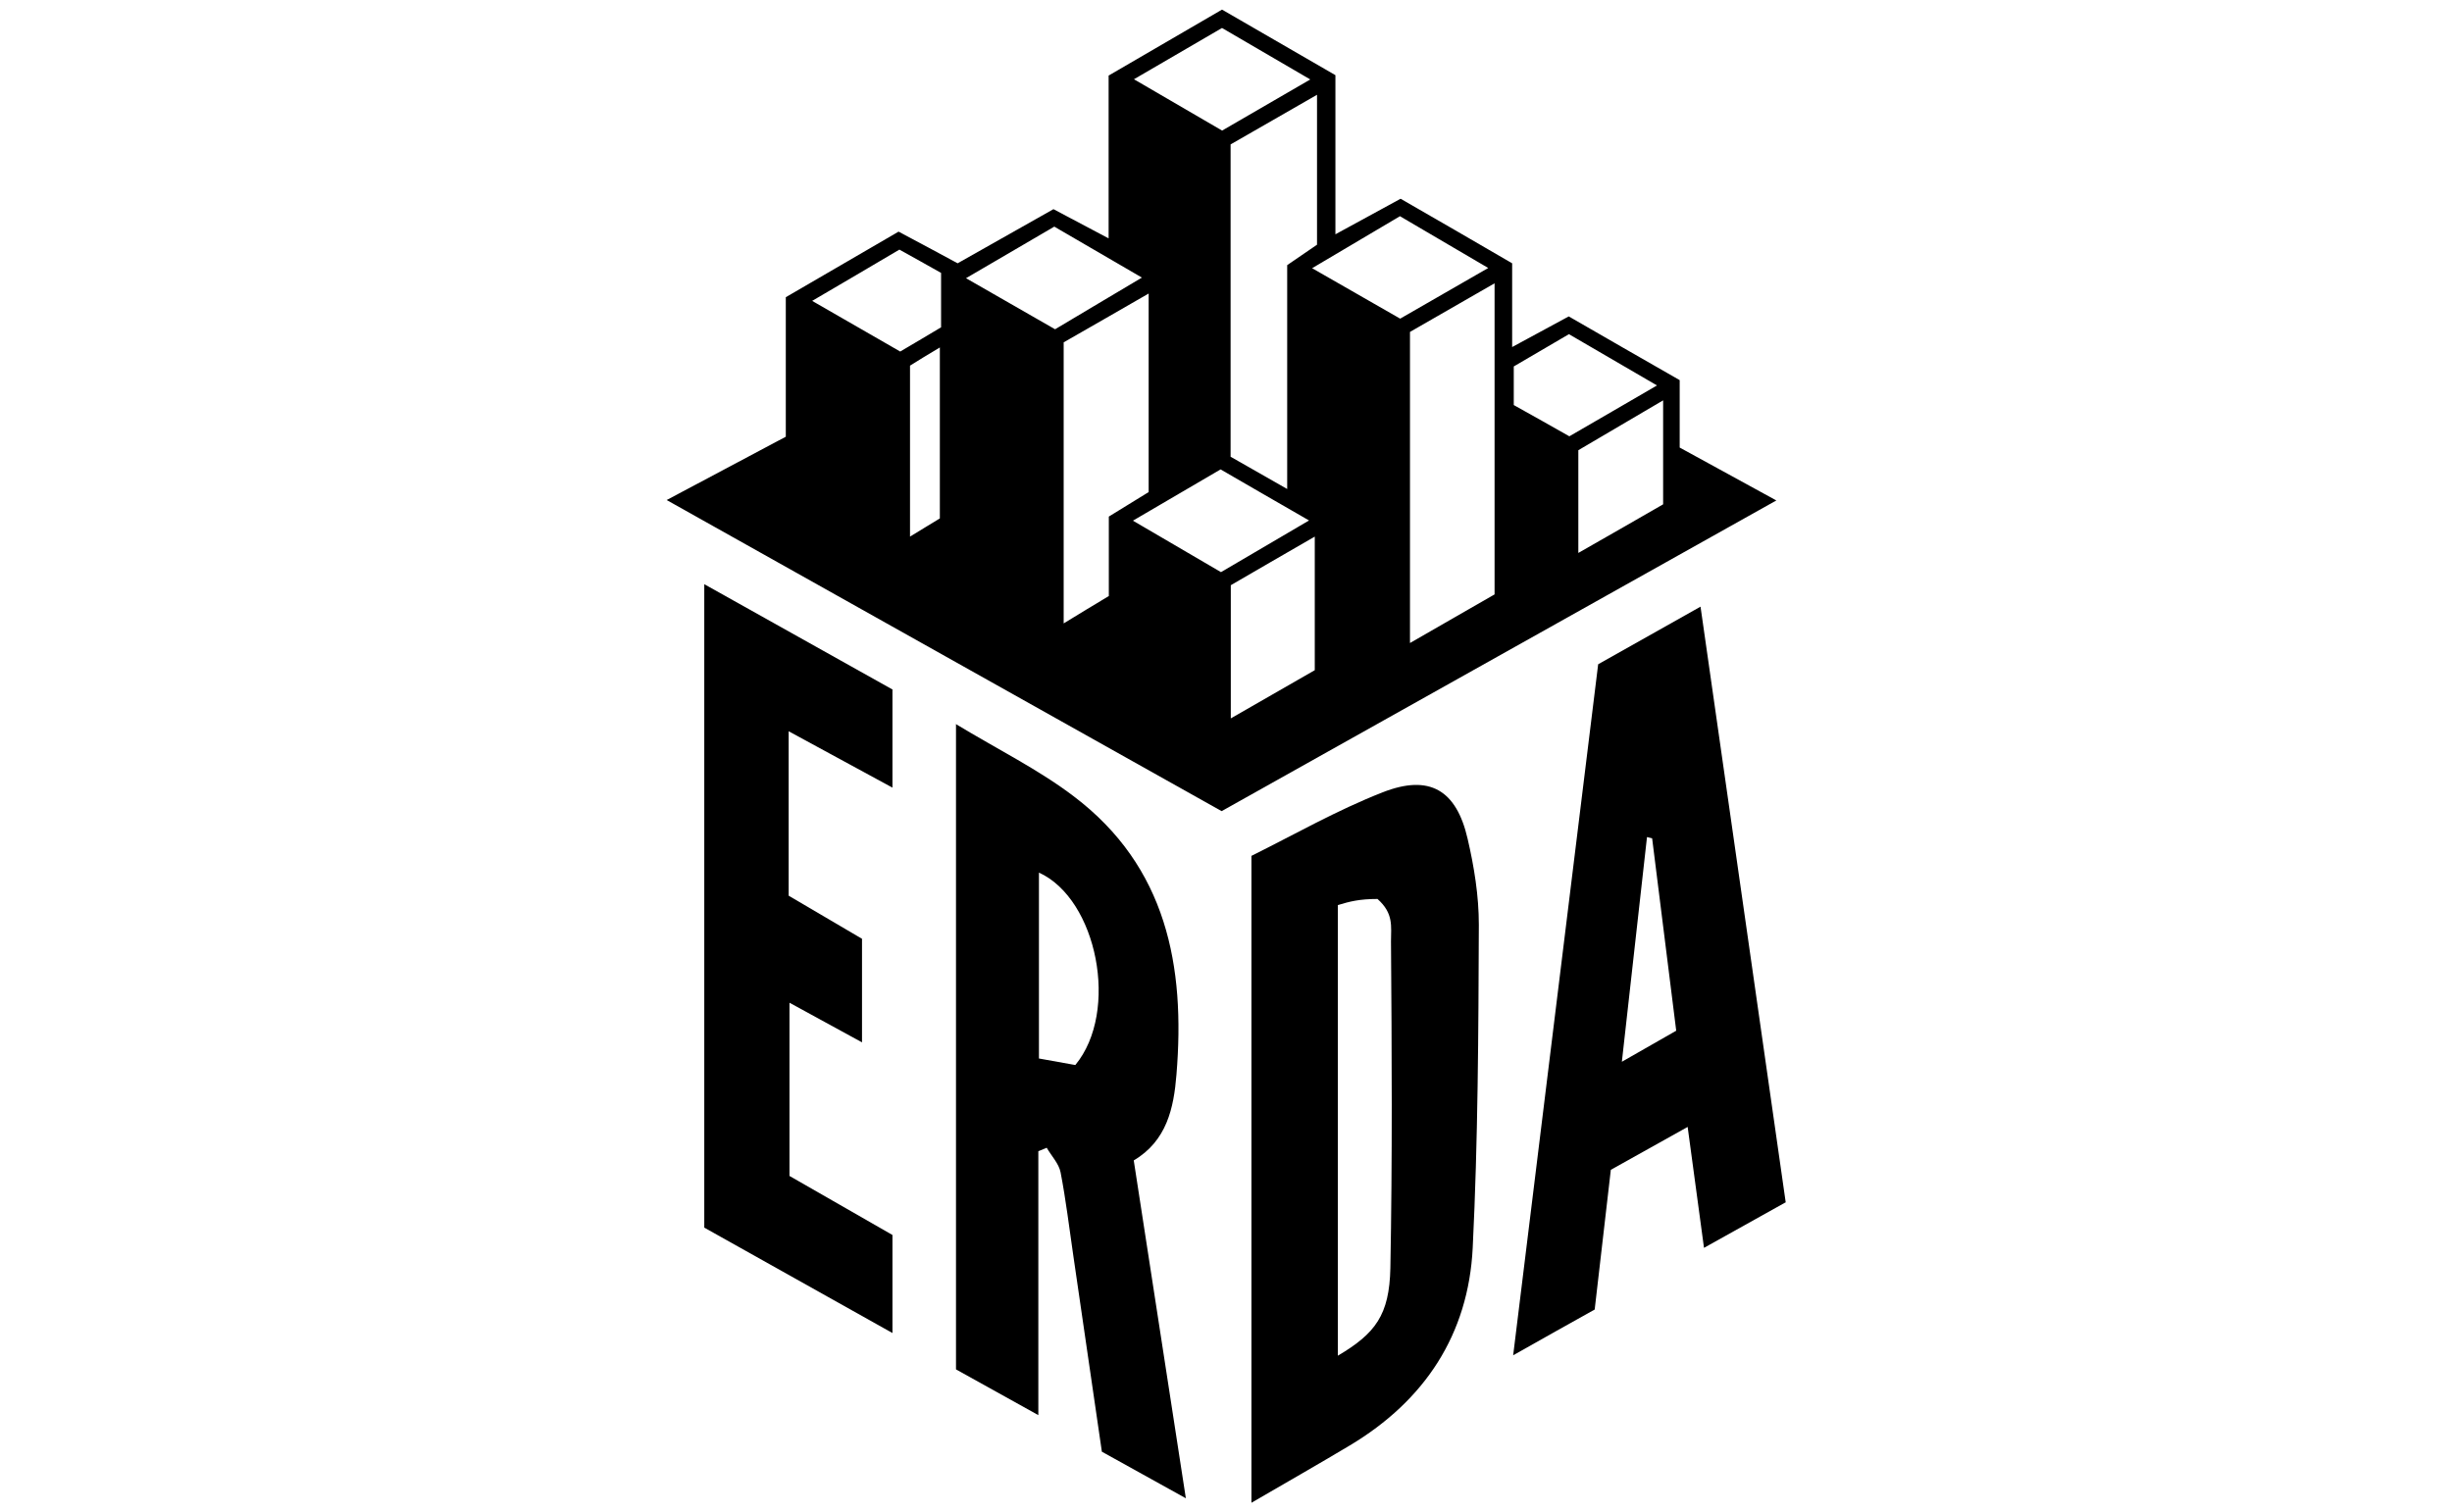 <?xml version="1.0" encoding="UTF-8"?>
<svg xmlns="http://www.w3.org/2000/svg" id="Layer_7" data-name="Layer 7" viewBox="0 0 120.01 74.03">
  <path d="m59.79,39.71c-9-5.05-17.97-10.07-27.16-15.23,2.09-1.11,3.92-2.08,5.83-3.1v-6.83c1.83-1.06,3.65-2.12,5.52-3.21.98.52,1.91,1.02,2.89,1.55,1.56-.88,3.1-1.75,4.69-2.65.84.45,1.67.88,2.7,1.43V3.7c1.86-1.08,3.64-2.12,5.55-3.23,1.81,1.05,3.64,2.11,5.55,3.21v7.79c1.14-.62,2.11-1.15,3.19-1.74,1.77,1.02,3.56,2.05,5.46,3.16v4.1c1.04-.56,1.87-1.01,2.77-1.5,1.78,1.03,3.58,2.06,5.43,3.12v3.3c1.53.84,3.03,1.66,4.73,2.59-9.13,5.12-18.1,10.14-27.15,15.21Zm9.22-23.46v15.23c1.52-.87,2.86-1.65,4.14-2.38v-15.23c-1.47.85-2.78,1.6-4.14,2.38Zm-8.78-9.19v15.3c.85.48,1.69.96,2.77,1.58v-10.96c.54-.37,1-.68,1.46-1v-7.34c-1.51.87-2.86,1.64-4.23,2.43Zm-4.01,17.03v-9.72c-1.52.88-2.87,1.65-4.16,2.39v13.76c.83-.51,1.51-.92,2.21-1.34v-3.89c.66-.41,1.26-.78,1.95-1.2Zm4.02,11.08c1.51-.87,2.84-1.63,4.11-2.36v-6.54c-1.52.88-2.86,1.65-4.11,2.38v6.52Zm-.48-7.16c1.43-.84,2.76-1.62,4.31-2.53-1.59-.91-2.96-1.71-4.33-2.5-1.43.84-2.76,1.62-4.29,2.51,1.54.9,2.88,1.68,4.31,2.52Zm.06-21.62c1.43-.83,2.76-1.6,4.31-2.5-1.6-.93-2.97-1.73-4.32-2.52-1.44.84-2.78,1.62-4.31,2.51,1.52.88,2.86,1.66,4.31,2.51Zm8.69,4.2c-1.43.85-2.78,1.65-4.29,2.54,1.59.91,2.94,1.69,4.31,2.47,1.43-.82,2.78-1.6,4.31-2.48-1.51-.89-2.86-1.68-4.33-2.54Zm-16.9.5c-1.44.84-2.79,1.63-4.33,2.53,1.62.93,3,1.72,4.36,2.5,1.45-.86,2.76-1.65,4.25-2.53-1.53-.89-2.83-1.65-4.28-2.49Zm25.64,15.98c1.52-.87,2.91-1.66,4.15-2.38v-5.09c-1.52.89-2.85,1.68-4.15,2.44v5.02Zm-3.16-7.24c.97.54,1.84,1.03,2.72,1.53,1.41-.82,2.75-1.59,4.29-2.49-1.54-.9-2.91-1.7-4.31-2.51-.94.55-1.84,1.08-2.7,1.58v1.89Zm-28.03-3.8v-2.67c-.68-.38-1.33-.75-2.04-1.14-1.41.83-2.76,1.63-4.27,2.51,1.58.91,2.93,1.69,4.31,2.48.71-.42,1.36-.8,1.99-1.18Zm-1.52,1.87v8.37c.63-.39,1.09-.66,1.46-.89v-8.37c-.62.37-1.08.65-1.46.89Z"></path>
  <path d="m61.25,73.56v-31.66c2.06-1.02,4.17-2.23,6.42-3.11,2.29-.9,3.61-.12,4.16,2.27.32,1.37.55,2.8.55,4.21-.02,5.27-.04,10.55-.3,15.82-.21,4.24-2.35,7.48-6.01,9.67-1.52.91-3.05,1.78-4.82,2.81Zm4.23-29.26v22.07c1.84-1.09,2.52-1.99,2.57-4.29.1-5.33.07-10.67.03-16,0-.72.14-1.36-.66-2.07-.87,0-1.36.12-1.94.3Z"></path>
  <path d="m46.77,35.44c2.1,1.27,4.07,2.24,5.79,3.55,4.54,3.44,5.46,8.31,5.02,13.62-.13,1.63-.47,3.24-2.09,4.2.84,5.46,1.67,10.86,2.55,16.54-1.49-.83-2.76-1.53-4.11-2.28-.47-3.2-.93-6.4-1.4-9.61-.2-1.36-.36-2.72-.62-4.06-.08-.43-.45-.81-.68-1.21-.14.06-.27.11-.41.17v12.92c-1.47-.82-2.74-1.52-4.03-2.24v-31.6Zm4.08,7.28v9.1c.63.11,1.25.22,1.78.32,2.17-2.62,1.07-8.13-1.78-9.42Z"></path>
  <path d="m87.38,58.87c-1.32.74-2.55,1.42-3.98,2.22-.27-2.03-.53-3.89-.8-5.92-1.31.73-2.49,1.39-3.76,2.1-.26,2.25-.52,4.51-.79,6.84-1.22.68-2.45,1.37-3.99,2.24,1.41-11.45,2.78-22.6,4.16-33.83,1.59-.9,3.18-1.79,5.01-2.82,1.4,9.81,2.78,19.47,4.17,29.17Zm-6.52-17.83c-.08-.02-.17-.04-.25-.06-.4,3.57-.8,7.15-1.23,11,1.06-.61,1.84-1.05,2.66-1.52-.4-3.21-.79-6.32-1.18-9.43Z"></path>
  <path d="m43.68,33.77v4.79c-1.74-.95-3.35-1.82-5.08-2.76v8.05c1.12.66,2.34,1.37,3.59,2.11v5.07c-1.23-.67-2.32-1.27-3.55-1.94v8.48c1.62.93,3.33,1.91,5.04,2.89v4.8c-3.18-1.78-6.2-3.47-9.21-5.16v-31.5c3.19,1.79,6.21,3.48,9.22,5.16Z"></path>
</svg>
